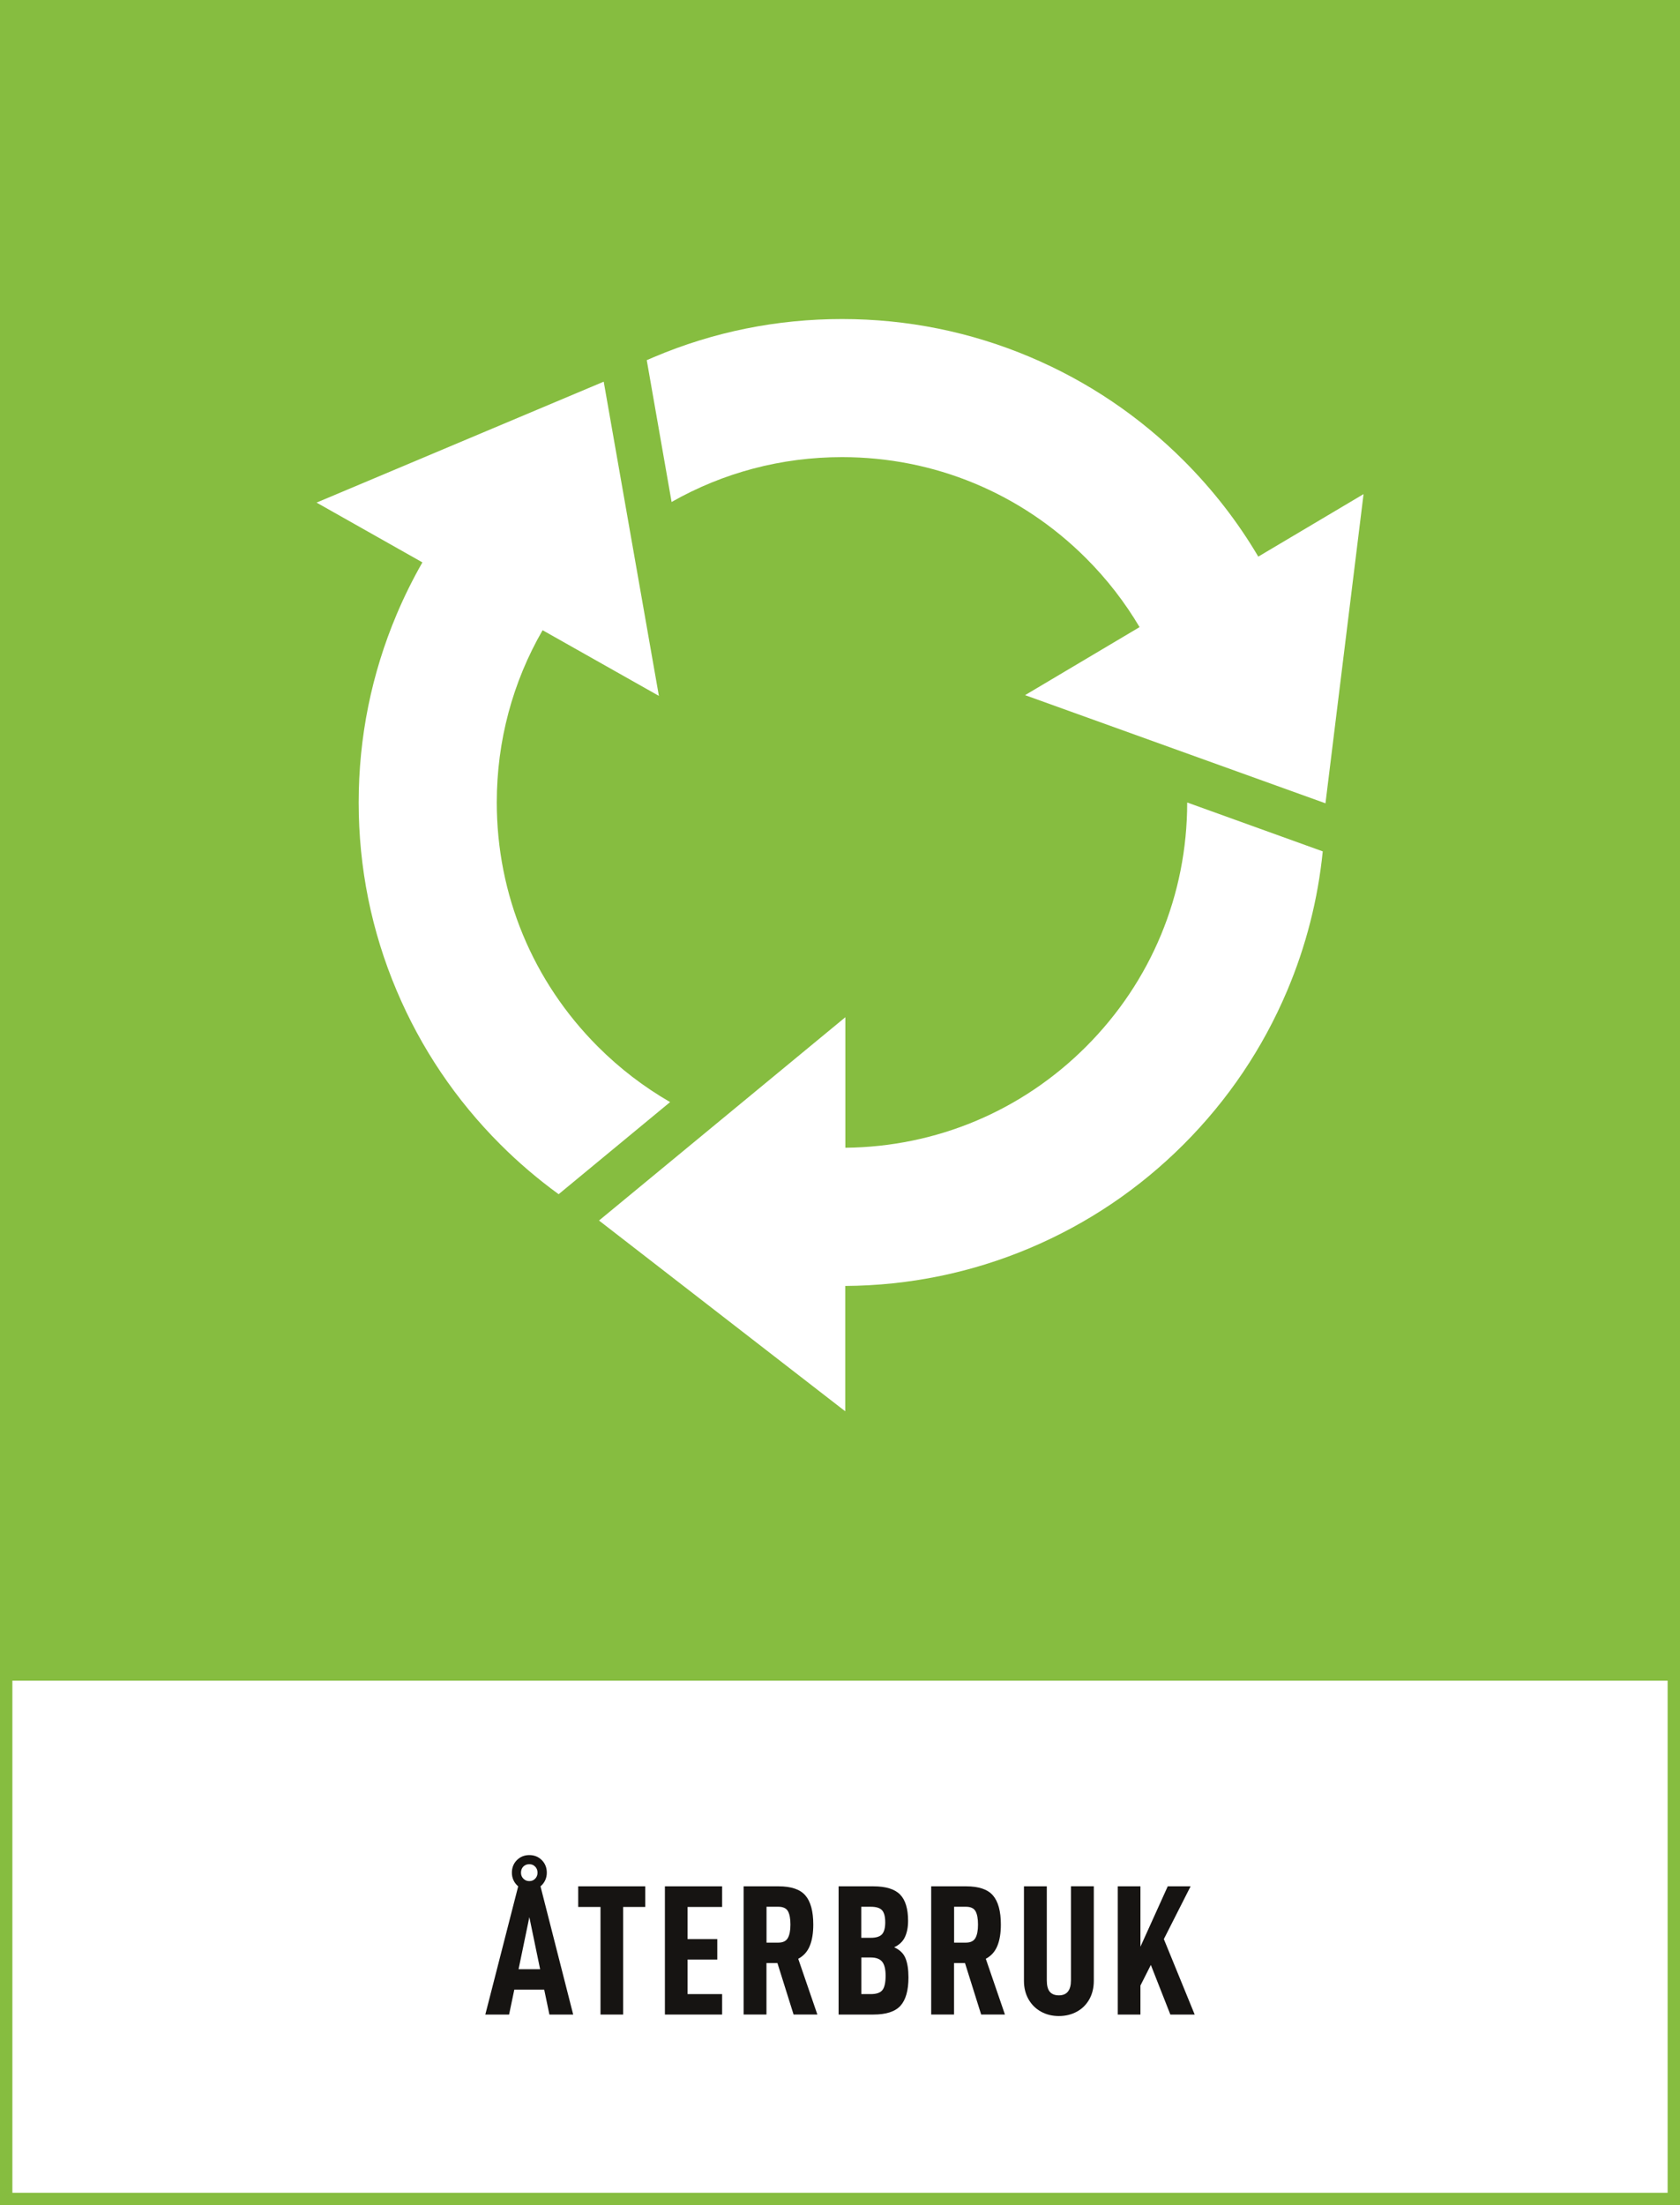 <?xml version="1.0" encoding="utf-8"?>
<!-- Generator: Adobe Illustrator 25.0.0, SVG Export Plug-In . SVG Version: 6.00 Build 0)  -->
<svg version="1.1" xmlns="http://www.w3.org/2000/svg" xmlns:xlink="http://www.w3.org/1999/xlink" x="0px" y="0px"
	 viewBox="0 0 271.29 355.96" style="enable-background:new 0 0 271.29 355.96;" xml:space="preserve">
<rect x="0" y="0" width="271.29" height="355.96" fill="#808080" stroke="none"/>
<style type="text/css">
	.st0{fill:#FFFFFF;}
	.st1{fill:#86BD40;}
	.st2{fill:#161412;}
</style>
<g id="bakgrund">
	<rect x="1" y="269.92" class="st0" width="269.29" height="85.04"/>
	<path class="st1" d="M271.29,0H0v268.92h0v87.04h271.29v-84.66h0V0z M269.29,353.96H2v-82.66h267.29V353.96z"/>
</g>
<g id="namn">
	<g>
		<path class="st2" d="M83.05,321.17l-0.84,4.02h-3.84l5.31-20.7c-0.32-0.26-0.57-0.58-0.75-0.96c-0.18-0.38-0.27-0.79-0.27-1.23
			c0-0.82,0.27-1.5,0.81-2.04c0.54-0.54,1.21-0.81,2.01-0.81c0.8,0,1.47,0.27,2.01,0.81s0.81,1.22,0.81,2.04
			c0,0.44-0.09,0.85-0.27,1.23c-0.18,0.38-0.43,0.7-0.75,0.96l5.28,20.7h-3.84l-0.84-4.02H83.05z M85.48,309.47l-1.74,8.4h3.48
			L85.48,309.47z M84.13,302.3c0,0.38,0.13,0.7,0.39,0.96c0.26,0.26,0.58,0.39,0.96,0.39s0.69-0.13,0.94-0.39
			c0.25-0.26,0.38-0.58,0.38-0.96c0-0.4-0.12-0.73-0.38-0.99s-0.56-0.39-0.94-0.39c-0.4,0-0.73,0.13-0.98,0.39
			S84.13,301.9,84.13,302.3z"/>
		<path class="st2" d="M100.63,307.82v17.37h-3.66v-17.37h-3.6v-3.33h10.83v3.33H100.63z"/>
		<path class="st2" d="M111.03,313.01h4.8v3.3h-4.8v5.58h5.58v3.3h-9.24v-20.7h9.24v3.33h-5.58V313.01z"/>
		<path class="st2" d="M123.77,316.88v8.31h-3.69v-20.7h5.64c2.04,0,3.49,0.49,4.33,1.47c0.85,0.98,1.28,2.55,1.28,4.71
			c0,1.38-0.19,2.53-0.57,3.45s-1,1.61-1.86,2.07l3.09,9h-3.84l-2.61-8.31H123.77z M125.69,313.58c0.74,0,1.25-0.25,1.53-0.74
			c0.28-0.49,0.42-1.21,0.42-2.17s-0.13-1.68-0.4-2.16c-0.27-0.48-0.79-0.72-1.54-0.72h-1.92v5.79H125.69z"/>
		<path class="st2" d="M146.7,319.19c0,2.1-0.43,3.62-1.29,4.58c-0.86,0.95-2.32,1.42-4.38,1.42h-5.61v-20.7h5.61
			c2.02,0,3.46,0.45,4.32,1.33s1.29,2.3,1.29,4.25c0,1.02-0.17,1.89-0.51,2.61c-0.34,0.72-0.92,1.27-1.74,1.65
			c0.9,0.4,1.51,0.99,1.83,1.77C146.54,316.88,146.7,317.91,146.7,319.19z M139.08,312.8h1.56c0.86,0,1.46-0.2,1.8-0.58
			c0.34-0.39,0.51-1.02,0.51-1.91c0-0.92-0.17-1.57-0.51-1.95c-0.34-0.38-0.94-0.57-1.8-0.57h-1.56V312.8z M143.01,318.92
			c0-1.04-0.18-1.79-0.55-2.25s-0.99-0.69-1.84-0.69h-1.53v5.91h1.53c0.92,0,1.55-0.22,1.89-0.67S143.01,320,143.01,318.92z"/>
		<path class="st2" d="M154.06,316.88v8.31h-3.69v-20.7h5.64c2.04,0,3.49,0.49,4.33,1.47c0.85,0.98,1.28,2.55,1.28,4.71
			c0,1.38-0.19,2.53-0.57,3.45s-1,1.61-1.86,2.07l3.09,9h-3.84l-2.61-8.31H154.06z M155.98,313.58c0.74,0,1.25-0.25,1.53-0.74
			c0.28-0.49,0.42-1.21,0.42-2.17s-0.13-1.68-0.4-2.16c-0.27-0.48-0.79-0.72-1.54-0.72h-1.92v5.79H155.98z"/>
		<path class="st2" d="M166.09,322.73c-0.49-0.86-0.74-1.85-0.74-2.97v-15.27h3.69v15.18c0,0.84,0.16,1.46,0.48,1.84
			s0.81,0.58,1.47,0.58c1.3,0,1.95-0.81,1.95-2.43v-15.18h3.69v15.27c0,1.12-0.24,2.11-0.72,2.97c-0.48,0.86-1.15,1.53-2.01,2
			s-1.83,0.71-2.91,0.71s-2.04-0.24-2.89-0.71S166.58,323.59,166.09,322.73z"/>
		<path class="st2" d="M184.16,320.51v4.68h-3.66v-20.7h3.66v9.75l4.41-9.75h3.69l-4.32,8.52l4.98,12.18h-3.93l-3.15-8.01
			L184.16,320.51z"/>
	</g>
</g>
<g id="ikon">
	<g>
		<path class="st0" d="M108.45,81.03c8.3-4.72,17.71-7.24,27.52-7.24c14.89,0,28.89,5.8,39.42,16.33c3.38,3.38,6.26,7.11,8.63,11.11
			l-18.49,10.98l48.51,17.46l6.15-49.91l-17,10.09c-3.32-5.63-7.35-10.81-12.03-15.49c-7.16-7.16-15.51-12.79-24.8-16.72
			c-9.63-4.07-19.85-6.14-30.38-6.14c-10.53,0-20.75,2.06-30.38,6.14c-0.39,0.16-0.78,0.33-1.16,0.5L108.45,81.03z"/>
		<path class="st0" d="M108.21,177.9c-4.21-2.43-8.13-5.42-11.66-8.95c-10.53-10.53-16.33-24.53-16.33-39.42
			c0-9.92,2.57-19.44,7.4-27.8l18.78,10.6l-8.91-50.72L51.12,81.13l17.09,9.65c-1.54,2.7-2.93,5.49-4.15,8.38
			c-4.07,9.63-6.14,19.85-6.14,30.38c0,10.53,2.06,20.75,6.14,30.38c3.93,9.29,9.56,17.64,16.72,24.8c2.95,2.95,6.1,5.63,9.43,8.05
			L108.21,177.9z"/>
		<path class="st0" d="M191.71,129.54c0,14.89-5.8,28.88-16.33,39.41c-10.4,10.4-24.19,16.18-38.87,16.32l0-21.07l-39.78,32.82
			l39.76,30.79l0-20.23c10.34-0.07,20.38-2.13,29.84-6.13c9.29-3.93,17.64-9.56,24.8-16.72c7.16-7.16,12.79-15.51,16.72-24.8
			c3.05-7.21,4.97-14.75,5.75-22.5L191.71,129.54z"/>
	</g>
</g>
</svg>

